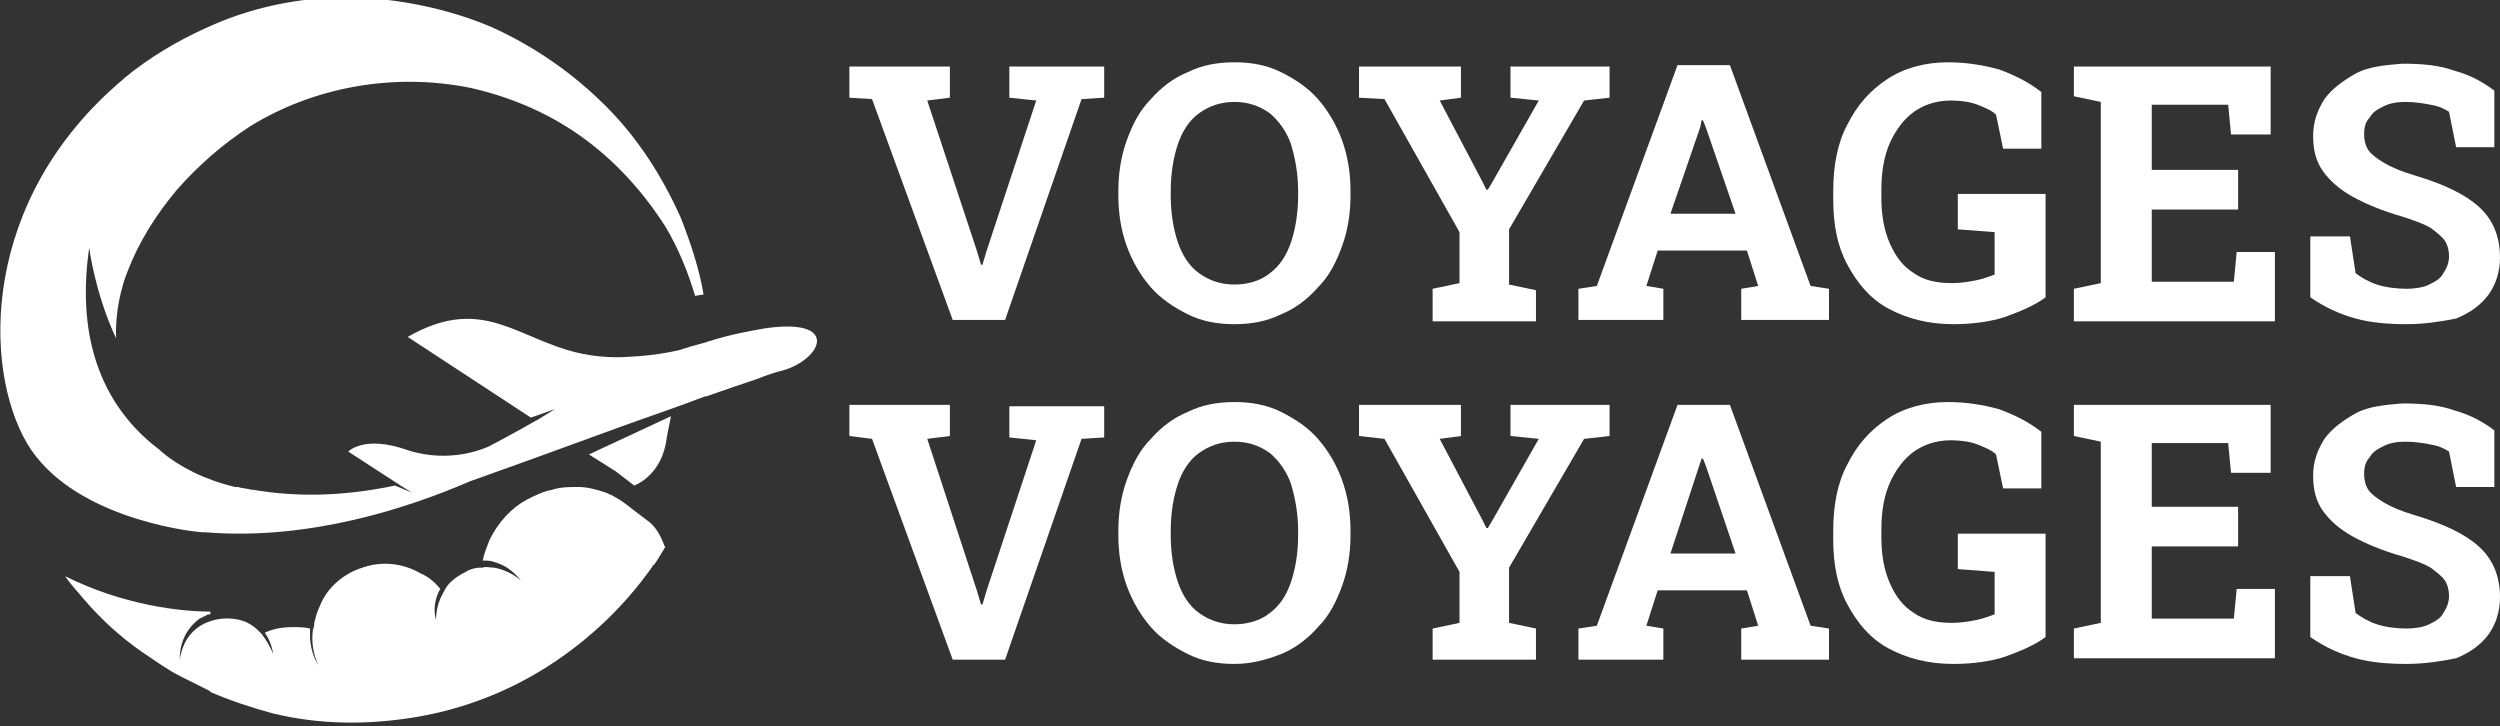 <?xml version="1.0" encoding="utf-8"?>
<!-- Generator: Adobe Illustrator 24.1.0, SVG Export Plug-In . SVG Version: 6.00 Build 0)  -->
<svg version="1.1" id="Layer_1" xmlns="http://www.w3.org/2000/svg" xmlns:xlink="http://www.w3.org/1999/xlink" x="0px" y="0px"
	 width="176.6px" height="51.3px" viewBox="0 0 176.6 51.3" style="enable-background:new 0 0 176.6 51.3;" xml:space="preserve">
<rect x="0" y="0" width="176.6" height="51.3" fill="#333333" stroke="none"/>
<style type="text/css">
	.st0{fill:#FFFFFF;}
</style>
<g>
	<path class="st0" d="M67.3,22.6L61.6,7L60,6.9V4.7h7.1v2.2l-1.6,0.2L69,17.7l0.3,1h0.1l0.3-1l3.5-10.6l-1.9-0.2V4.7H78v2.2L76.4,7
		L71,22.6H67.3z"/>
	<path class="st0" d="M87.2,22.9c-1.2,0-2.3-0.2-3.3-0.7c-1-0.5-1.9-1.1-2.6-1.9c-0.7-0.8-1.3-1.8-1.7-2.9c-0.4-1.1-0.6-2.3-0.6-3.6
		v-0.3c0-1.3,0.2-2.5,0.6-3.6c0.4-1.1,0.9-2.1,1.7-2.9c0.7-0.8,1.6-1.5,2.6-1.9c1-0.5,2.1-0.7,3.3-0.7c1.2,0,2.3,0.2,3.3,0.7
		s1.9,1.1,2.6,1.9c0.7,0.8,1.3,1.8,1.7,2.9c0.4,1.1,0.6,2.3,0.6,3.6v0.3c0,1.3-0.2,2.5-0.6,3.6c-0.4,1.1-0.9,2.1-1.7,2.9
		c-0.7,0.8-1.6,1.5-2.6,1.9C89.5,22.7,88.4,22.9,87.2,22.9z M87.2,20.1c1,0,1.9-0.3,2.5-0.8c0.7-0.5,1.2-1.3,1.5-2.2
		c0.3-0.9,0.5-2,0.5-3.3v-0.3c0-1.2-0.2-2.3-0.5-3.3c-0.3-0.9-0.9-1.7-1.5-2.2c-0.7-0.5-1.5-0.8-2.5-0.8c-1,0-1.8,0.3-2.5,0.8
		c-0.7,0.5-1.2,1.3-1.5,2.2c-0.3,0.9-0.5,2-0.5,3.3v0.3c0,1.3,0.2,2.4,0.5,3.3c0.3,0.9,0.8,1.7,1.5,2.2
		C85.4,19.8,86.2,20.1,87.2,20.1z"/>
	<path class="st0" d="M101.2,22.6v-2.2l1.9-0.4v-3.6l-5.3-9.4L96,6.9V4.7h7.2v2.2l-1.5,0.2l3,5.7l0.3,0.6l0.1,0l0.3-0.5l3.3-5.8
		l-2-0.2V4.7h7v2.2l-1.8,0.2l-5.3,9.1v3.9l1.9,0.4v2.2H101.2z"/>
	<path class="st0" d="M111.5,22.6v-2.2l1.3-0.2l5.7-15.6h3.7l5.7,15.6l1.3,0.2v2.2H123v-2.2l1.2-0.2l-0.8-2.5h-6.3l-0.8,2.5l1.2,0.2
		v2.2H111.5z M118,15.1h4.6L120.5,9l-0.2-0.5h-0.1L120.1,9L118,15.1z"/>
	<path class="st0" d="M138,22.9c-1.8,0-3.3-0.4-4.6-1.1c-1.3-0.7-2.2-1.8-2.9-3.1c-0.7-1.3-1-2.8-1-4.6v-0.6c0-1.8,0.3-3.4,1-4.7
		c0.7-1.4,1.6-2.4,2.8-3.2c1.2-0.8,2.7-1.2,4.3-1.2c1.3,0,2.5,0.2,3.6,0.5c1.1,0.4,2.1,0.9,3,1.6v4h-2.7l-0.5-2.4
		c-0.3-0.3-0.8-0.5-1.3-0.7c-0.5-0.2-1.2-0.3-1.9-0.3c-1,0-1.9,0.3-2.6,0.8c-0.7,0.5-1.3,1.3-1.7,2.2c-0.4,0.9-0.6,2-0.6,3.3v0.6
		c0,1.2,0.2,2.3,0.6,3.2c0.4,0.9,0.9,1.6,1.7,2.1c0.7,0.5,1.6,0.7,2.7,0.7c0.6,0,1.2-0.1,1.7-0.2c0.5-0.1,1-0.3,1.3-0.4v-3l-2.6-0.2
		v-2.5h6.2V21c-0.8,0.6-1.8,1-2.9,1.4C140.7,22.7,139.4,22.9,138,22.9z"/>
	<path class="st0" d="M146.5,22.6v-2.2l1.9-0.4V7.2l-1.9-0.4V4.7h13.9v4.8h-2.8l-0.2-2.1H152V12h6.1v2.8H152v5.1h5.8l0.2-2.1h2.7
		v4.9H146.5z"/>
	<path class="st0" d="M170,22.9c-1.3,0-2.5-0.1-3.6-0.4c-1.1-0.3-2.2-0.8-3.2-1.5v-4.3h2.8l0.4,2.6c0.4,0.3,0.9,0.6,1.5,0.8
		c0.6,0.2,1.4,0.3,2.1,0.3c0.6,0,1.2-0.1,1.6-0.3c0.4-0.2,0.8-0.4,1-0.8c0.2-0.3,0.4-0.7,0.4-1.2c0-0.4-0.1-0.8-0.3-1.1
		c-0.2-0.3-0.6-0.6-1-0.9c-0.5-0.3-1.1-0.5-2-0.8c-1.4-0.4-2.6-0.9-3.5-1.4c-0.9-0.5-1.6-1.1-2.1-1.8c-0.5-0.7-0.7-1.5-0.7-2.5
		c0-1,0.3-1.8,0.8-2.6c0.5-0.7,1.3-1.3,2.2-1.8s2.1-0.6,3.3-0.7c1.4,0,2.6,0.1,3.7,0.5c1.1,0.3,2,0.8,2.8,1.4v4h-2.7L173,7.9
		c-0.3-0.2-0.7-0.4-1.3-0.5c-0.5-0.1-1.1-0.2-1.8-0.2c-0.6,0-1.1,0.1-1.5,0.3c-0.4,0.2-0.8,0.4-1,0.8c-0.3,0.3-0.4,0.7-0.4,1.2
		c0,0.4,0.1,0.8,0.3,1.1c0.2,0.3,0.6,0.6,1.1,0.9c0.5,0.3,1.2,0.6,2.2,0.9c2,0.6,3.5,1.3,4.5,2.2c1,0.9,1.5,2.1,1.5,3.6
		c0,1-0.3,1.9-0.8,2.6c-0.5,0.7-1.3,1.3-2.3,1.7C172.5,22.7,171.3,22.9,170,22.9z"/>
	<path class="st0" d="M67.3,46.6L61.6,31L60,30.8v-2.2h7.1v2.2l-1.6,0.2L69,41.7l0.3,1h0.1l0.3-1l3.5-10.6l-1.9-0.2v-2.2H78v2.2
		L76.4,31L71,46.6H67.3z"/>
	<path class="st0" d="M87.2,46.9c-1.2,0-2.3-0.2-3.3-0.7c-1-0.5-1.9-1.1-2.6-1.9c-0.7-0.8-1.3-1.8-1.7-2.9c-0.4-1.1-0.6-2.3-0.6-3.6
		v-0.3c0-1.3,0.2-2.5,0.6-3.6c0.4-1.1,0.9-2.1,1.7-2.9c0.7-0.8,1.6-1.5,2.6-1.9c1-0.5,2.1-0.7,3.3-0.7c1.2,0,2.3,0.2,3.3,0.7
		s1.9,1.1,2.6,1.9c0.7,0.8,1.3,1.8,1.7,2.9c0.4,1.1,0.6,2.3,0.6,3.6v0.3c0,1.3-0.2,2.5-0.6,3.6c-0.4,1.1-0.9,2.1-1.7,2.9
		c-0.7,0.8-1.6,1.5-2.6,1.9C89.5,46.6,88.4,46.9,87.2,46.9z M87.2,44.1c1,0,1.9-0.3,2.5-0.8c0.7-0.5,1.2-1.3,1.5-2.2
		c0.3-0.9,0.5-2,0.5-3.3v-0.3c0-1.2-0.2-2.3-0.5-3.3c-0.3-0.9-0.9-1.7-1.5-2.2c-0.7-0.5-1.5-0.8-2.5-0.8c-1,0-1.8,0.3-2.5,0.8
		c-0.7,0.5-1.2,1.3-1.5,2.2c-0.3,0.9-0.5,2-0.5,3.3v0.3c0,1.3,0.2,2.4,0.5,3.3c0.3,0.9,0.8,1.7,1.5,2.2
		C85.4,43.8,86.2,44.1,87.2,44.1z"/>
	<path class="st0" d="M101.2,46.6v-2.2l1.9-0.4v-3.6l-5.3-9.4L96,30.8v-2.2h7.2v2.2l-1.5,0.2l3,5.7l0.3,0.6l0.1,0l0.3-0.5l3.3-5.8
		l-2-0.2v-2.2h7v2.2l-1.8,0.2l-5.3,9.1v3.9l1.9,0.4v2.2H101.2z"/>
	<path class="st0" d="M111.5,46.6v-2.2l1.3-0.2l5.7-15.6h3.7l5.7,15.6l1.3,0.2v2.2H123v-2.2l1.2-0.2l-0.8-2.5h-6.3l-0.8,2.5l1.2,0.2
		v2.2H111.5z M118,39.1h4.6l-2.1-6.2l-0.2-0.5h-0.1l-0.2,0.6L118,39.1z"/>
	<path class="st0" d="M138,46.9c-1.8,0-3.3-0.4-4.6-1.1c-1.3-0.7-2.2-1.8-2.9-3.1c-0.7-1.3-1-2.8-1-4.6v-0.6c0-1.8,0.3-3.4,1-4.7
		c0.7-1.4,1.6-2.4,2.8-3.2c1.2-0.8,2.7-1.2,4.3-1.2c1.3,0,2.5,0.2,3.6,0.5c1.1,0.4,2.1,0.9,3,1.6v4h-2.7l-0.5-2.4
		c-0.3-0.3-0.8-0.5-1.3-0.7c-0.5-0.2-1.2-0.3-1.9-0.3c-1,0-1.9,0.3-2.6,0.8c-0.7,0.5-1.3,1.3-1.7,2.2c-0.4,0.9-0.6,2-0.6,3.3v0.6
		c0,1.2,0.2,2.3,0.6,3.2c0.4,0.9,0.9,1.6,1.7,2.1c0.7,0.5,1.6,0.7,2.7,0.7c0.6,0,1.2-0.1,1.7-0.2c0.5-0.1,1-0.3,1.3-0.4v-3l-2.6-0.2
		v-2.5h6.2V45c-0.8,0.6-1.8,1-2.9,1.4C140.7,46.7,139.4,46.9,138,46.9z"/>
	<path class="st0" d="M146.5,46.6v-2.2l1.9-0.4V31.2l-1.9-0.4v-2.2h13.9v4.8h-2.8l-0.2-2.1H152v4.5h6.1v2.8H152v5.1h5.8l0.2-2.1h2.7
		v4.9H146.5z"/>
	<path class="st0" d="M170,46.9c-1.3,0-2.5-0.1-3.6-0.4c-1.1-0.3-2.2-0.8-3.2-1.5v-4.3h2.8l0.4,2.6c0.4,0.3,0.9,0.6,1.5,0.8
		c0.6,0.2,1.4,0.3,2.1,0.3c0.6,0,1.2-0.1,1.6-0.3c0.4-0.2,0.8-0.4,1-0.8c0.2-0.3,0.4-0.7,0.4-1.2c0-0.4-0.1-0.8-0.3-1.1
		c-0.2-0.3-0.6-0.6-1-0.9c-0.5-0.3-1.1-0.5-2-0.8c-1.4-0.4-2.6-0.9-3.5-1.4c-0.9-0.5-1.6-1.1-2.1-1.8c-0.5-0.7-0.7-1.5-0.7-2.5
		c0-1,0.3-1.8,0.8-2.6c0.5-0.7,1.3-1.3,2.2-1.8s2.1-0.6,3.3-0.7c1.4,0,2.6,0.1,3.7,0.5c1.1,0.3,2,0.8,2.8,1.4v4h-2.7l-0.5-2.5
		c-0.3-0.2-0.7-0.4-1.3-0.5c-0.5-0.1-1.1-0.2-1.8-0.2c-0.6,0-1.1,0.1-1.5,0.3c-0.4,0.2-0.8,0.4-1,0.8c-0.3,0.3-0.4,0.7-0.4,1.2
		c0,0.4,0.1,0.8,0.3,1.1c0.2,0.3,0.6,0.6,1.1,0.9c0.5,0.3,1.2,0.6,2.2,0.9c2,0.6,3.5,1.3,4.5,2.2c1,0.9,1.5,2.1,1.5,3.6
		c0,1-0.3,1.9-0.8,2.6c-0.5,0.7-1.3,1.3-2.3,1.7C172.5,46.7,171.3,46.9,170,46.9z"/>
</g>
<g>
	<path class="st0" d="M44.8,34.3c0,0,2-0.7,2.3-3.4c0.1-0.5,0.2-1,0.3-1.5c0,0,0,0,0,0l-5.8,2.7l1.9,1.2L44.8,34.3z"/>
	<path class="st0" d="M45.9,36.9c-0.8-0.6-1.7-1.3-1.7-1.3c-0.4-0.3-0.9-0.6-1.4-0.8c-0.6-0.2-1.3-0.4-1.9-0.4c-0.7,0-1.3,0-1.9,0.2
		c-0.6,0.1-1.2,0.4-1.8,0.7c-1.1,0.6-2,1.6-2.6,2.8c-0.2,0.5-0.4,1-0.5,1.5c0.3,0,0.6,0,0.8,0.1c0.8,0.2,1.4,0.7,1.9,1.3
		c-0.6-0.5-1.3-0.8-1.9-0.9c-0.3,0-0.6-0.1-0.8,0h0c-0.1,0-0.1,0-0.2,0c-0.3,0-0.7,0.1-1,0.3c-0.6,0.3-1.2,0.7-1.5,1.3c0,0,0,0,0,0
		c0,0.1-0.1,0.1-0.1,0.2c-0.3,0.5-0.5,1.2-0.5,1.9c-0.2-0.7-0.1-1.5,0.3-2.2c-0.4-0.5-0.9-0.9-1.4-1.1c-1.2-0.7-2.7-0.9-4.1-0.4
		c-1.3,0.4-2.5,1.4-3,2.7c-0.2,0.4-0.3,0.8-0.4,1.2c0,0.1,0,0.3-0.1,0.5c-0.1,0.8,0,1.7,0.4,2.5c-0.4-0.6-0.6-1.4-0.6-2.1
		c0-0.2,0-0.3,0-0.5c-0.4-0.1-0.8-0.1-1.2-0.1c-0.7,0-1.4,0.1-2,0.4c0.3,0.4,0.5,0.9,0.6,1.5c-0.2-0.5-0.5-1-0.8-1.4
		c-0.1-0.1-0.2-0.2-0.3-0.3c-0.2-0.2-0.5-0.4-0.7-0.5c-0.8-0.4-1.9-0.4-2.7-0.1c-0.9,0.3-1.6,1-1.9,1.9c-0.1,0.3-0.2,0.6-0.2,0.9
		c0-0.1,0-0.1,0-0.2c0-1.7,1.1-2.6,1.4-2.8c0.2-0.1,0.4-0.2,0.6-0.3c0,0,0.1,0,0.1,0c0.1,0,0.1-0.2,0-0.2l0,0c-1.9,0-6-0.4-10.2-2.5
		c0.4,0.6,0.9,1.1,1.3,1.6c1.2,1.4,2.6,2.7,4.2,3.8c0.9,0.6,1.7,1.2,2.7,1.7l0.2,0.1c0,0,0,0,0,0c0.6,0.3,1.2,0.6,1.8,0.9l0.1,0.1
		l0,0c1.4,0.6,2.9,1.1,4.4,1.5c3.3,0.8,6.6,0.8,9.8,0.3c3.2-0.5,6.2-1.6,8.9-3.2c3.2-1.9,6-4.5,8.1-7.5c0,0,0-0.1,0.1-0.1
		c0.3-0.4,0.5-0.8,0.7-1.1c0,0,0,0,0,0c0,0,0-0.1,0.1-0.1l0,0C46.8,38.2,46.5,37.4,45.9,36.9z"/>
	<path class="st0" d="M16.5,34.5c0.3,0.1,0.7,0.2,1,0.2C17.4,34.7,17,34.7,16.5,34.5z"/>
	<path class="st0" d="M17.6,34.7C17.6,34.7,17.6,34.7,17.6,34.7C17.6,34.7,17.6,34.7,17.6,34.7C17.5,34.7,17.6,34.7,17.6,34.7z"/>
	<path class="st0" d="M54,23.2c-1.1,0.2-2.3,0.4-3.9,0.9c-0.1,0-0.2,0.1-0.3,0.1c-0.4,0.1-0.7,0.2-1.1,0.3c-0.2,0.1-0.4,0.1-0.6,0.2
		c0,0-1.5,0.4-3.6,0.5c-1.3,0.1-2.9,0-4.5-0.5c-3.9-1.2-6.3-3.7-11.2-0.9l8.7,5.7l1.7-0.6l-1.3,0.8l0,0c-0.1,0-0.1,0.1-0.2,0.1l0,0
		h0c-1.2,0.7-3.1,1.7-3.1,1.7c-0.2,0.1-2.7,1.3-5.8,0.3c-3.1-1.1-4.2,0.1-4.2,0.1l3.7,2.4c0,0,0,0,0,0l0.8,0.5l-1.2-0.5
		c-3.8,0.8-7.1,0.8-10,0.3c0,0,0,0-0.1,0c-0.4-0.1-0.7-0.1-1-0.2c-0.1,0-0.1,0-0.2,0c-2.1-0.5-3.9-1.4-5.2-2.5c0,0-0.1-0.1-0.1-0.1
		c-3.2-2.4-6.1-6.7-5-14.3c0,0,0.4,3.2,1.9,6.4C8.1,21.3,9,19.2,9,19.2c0.8-2.1,2-4,3.5-5.8c1.5-1.7,3.2-3.2,5.2-4.5
		c4.4-2.7,10-3.8,15.5-2.7c2.7,0.6,5.4,1.7,7.8,3.4c2.4,1.7,4.4,3.9,6,6.4c0.9,1.5,1.6,3.2,2.1,4.9l0.6-0.1
		c-0.3-1.8-0.9-3.6-1.6-5.4c-1.3-2.9-3-5.6-5.3-7.9c-2.3-2.3-5-4.2-8.1-5.6c-3.1-1.3-6.5-2-10-2.1c-3.5,0-7,0.7-10.2,2.2
		c-2,0.9-4,2.1-5.7,3.5c0,0-0.1,0.1-0.1,0.1c0,0,0,0,0,0C-1.4,14.1-1.2,26,1.9,31.3c3,5.1,11,6.2,12.4,6.3c0.1,0,0.2,0,0.2,0
		c7.3,0.6,14.3-1.7,18.7-3.6c0,0,0,0,0,0c2.8-1,6.7-2.4,10.5-3.8c2.2-0.8,4.3-1.5,6.1-2.2c0,0,0.1,0,0.1,0c1.4-0.5,2.6-0.9,3.5-1.2
		c1-0.4,1.7-0.6,1.8-0.6C58.1,25.4,59.4,22.4,54,23.2z"/>
</g>
</svg>

